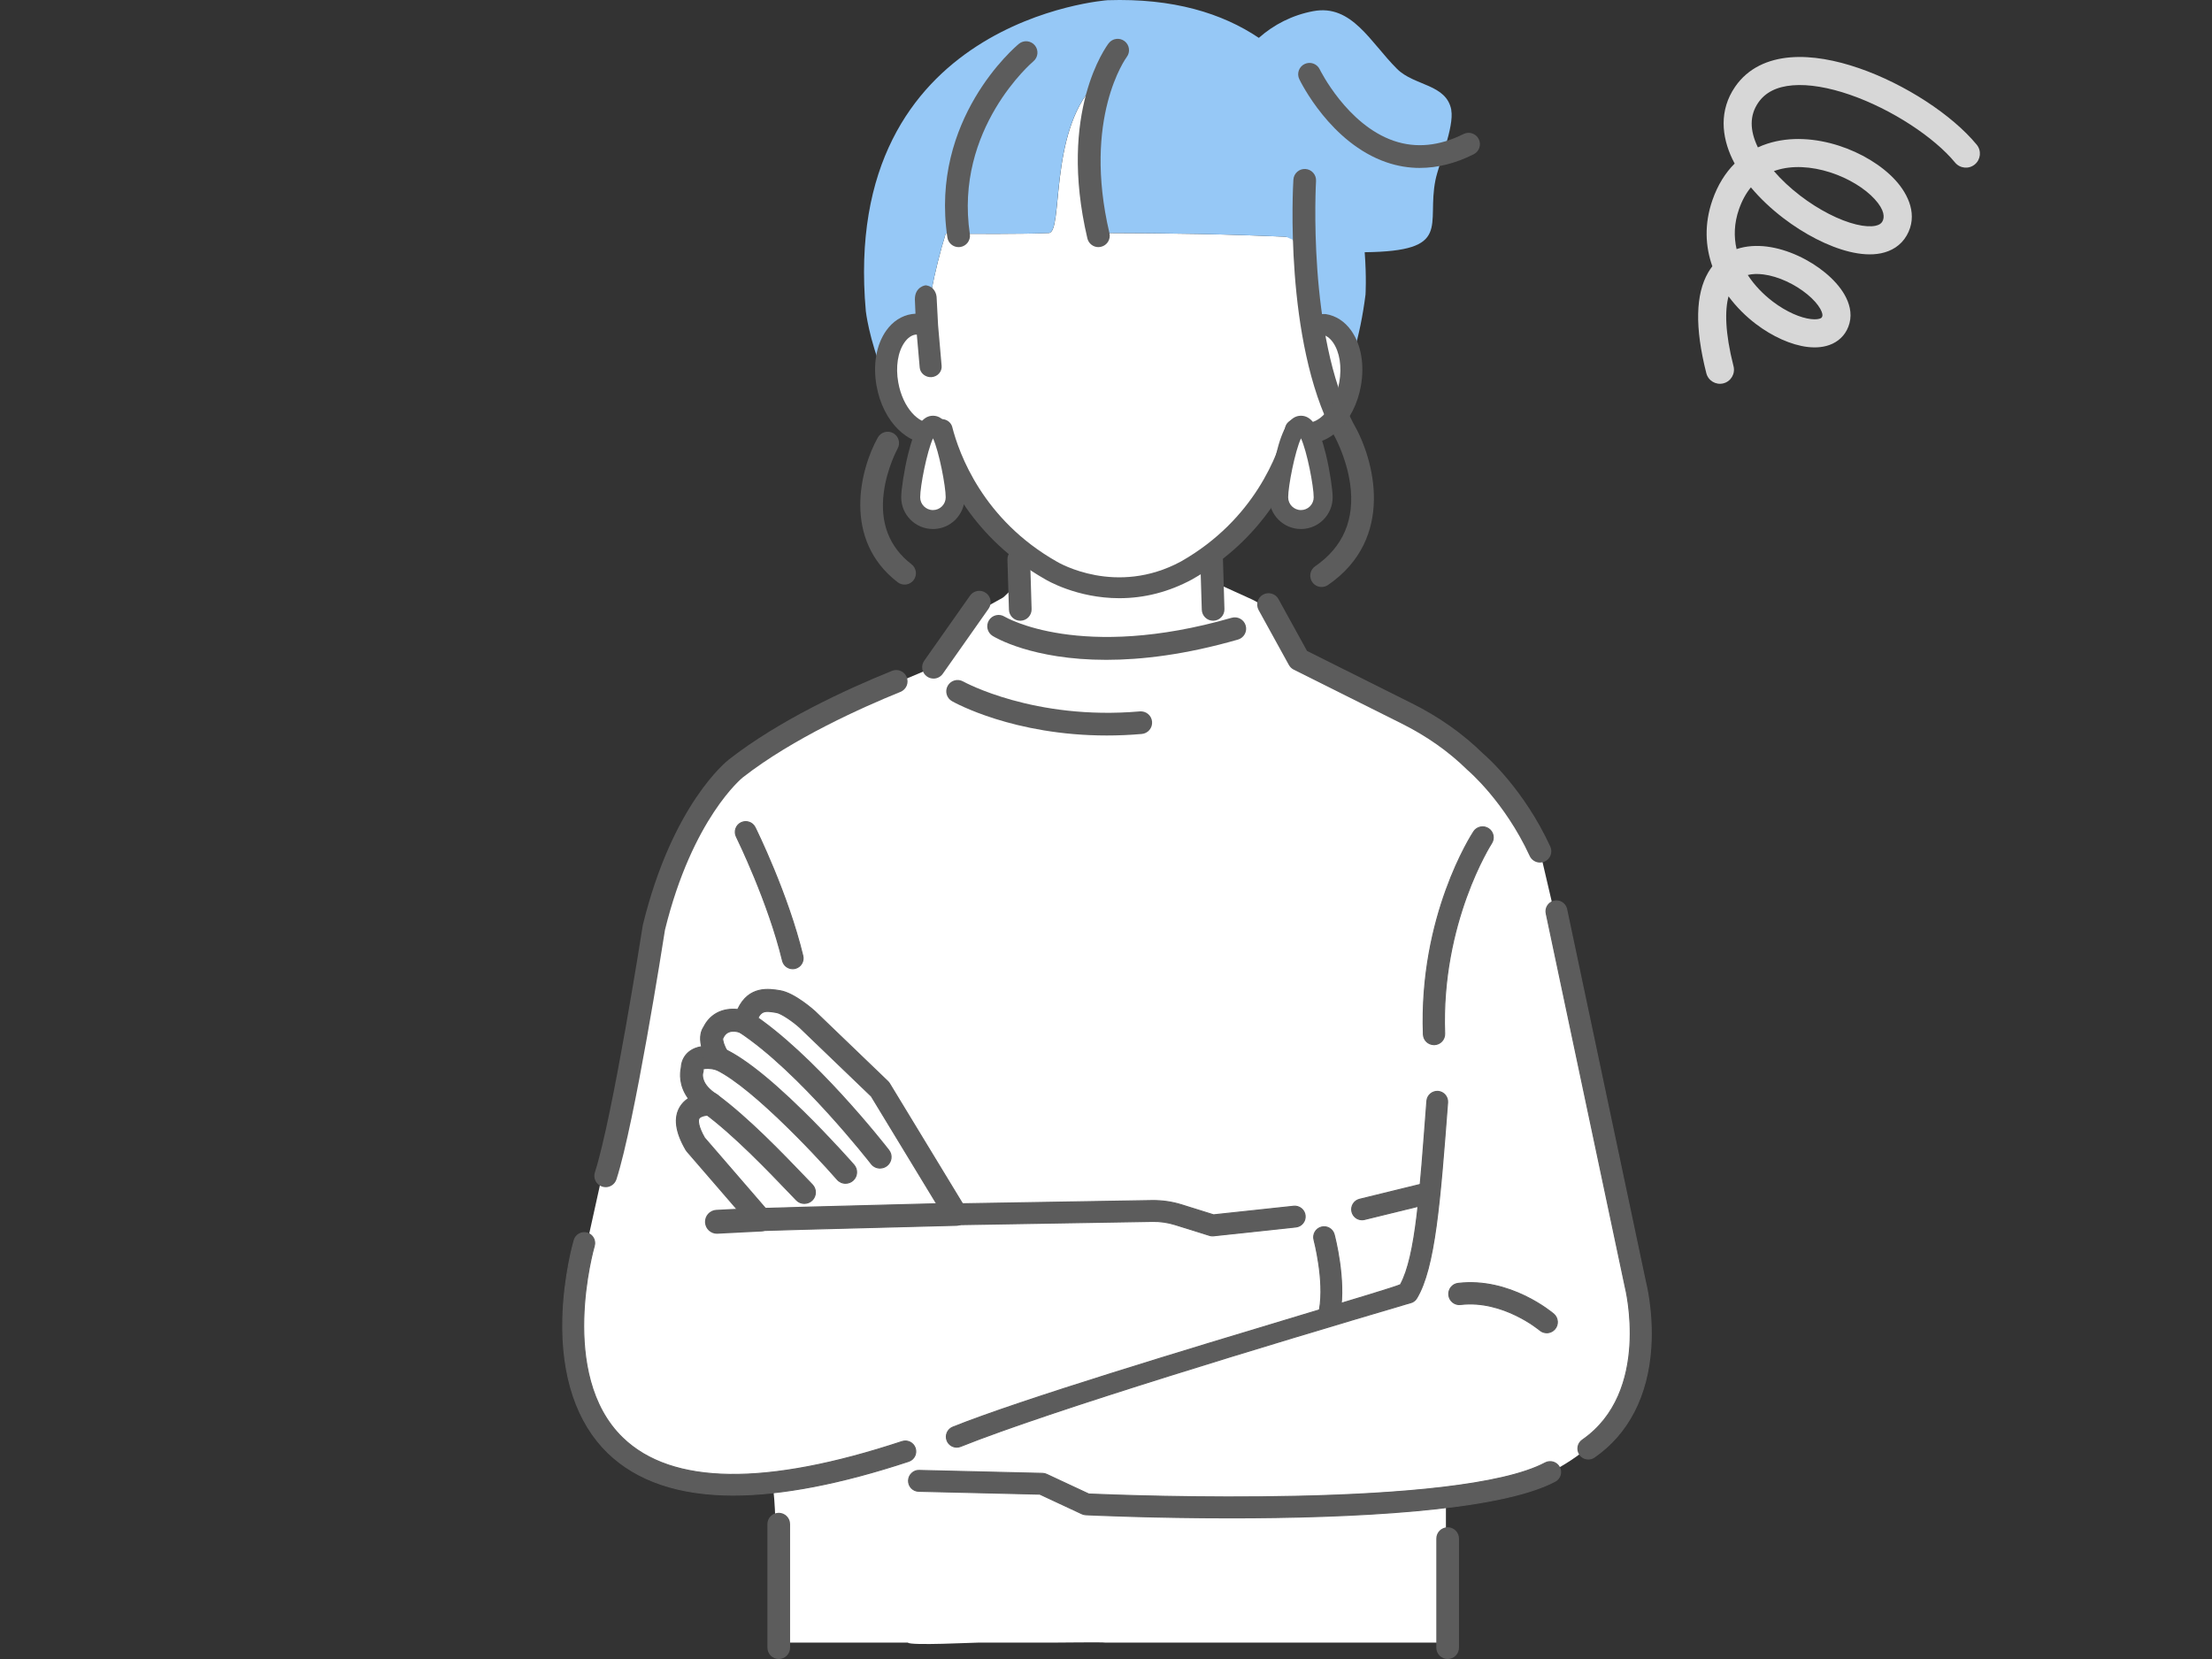 <svg width="240" height="180" viewBox="0 0 240 180" fill="none" xmlns="http://www.w3.org/2000/svg">
<rect x="0" y="0" width="240" height="180" fill="#333333" stroke="none"/>
<g clip-path="url(#clip0_427_1638)">
<path d="M177.314 136.111L167.086 92.358C164.042 82.398 152.616 77.343 148.706 75.658C148.049 75.374 142.504 71.902 140.921 71.557C140.618 71.491 140.354 71.308 140.207 71.034L138.376 67.614C137.878 66.469 136.974 65.552 135.836 65.036L132.372 63.462C132.067 63.324 131.849 63.045 131.788 62.713L131.469 60.957C131.403 60.59 131.544 60.221 131.832 59.983C137.207 55.531 139.638 50.384 140.579 47.366C140.737 46.858 141.258 46.584 141.781 46.685C141.796 46.687 141.812 46.691 141.827 46.694C144.005 47.058 146.247 44.511 146.84 41.001C147.431 37.492 146.145 35.226 143.97 34.859C143.792 34.83 143.614 34.819 143.436 34.828C142.895 34.856 142.409 34.496 142.335 33.96C141.941 31.142 141.196 28.378 140.205 25.725C133.216 25.397 127.148 25.299 119.175 25.281C117.845 25.279 119.518 8.367 118.7 9.237C113.797 14.457 115.379 25.213 113.797 25.283C110.819 25.415 105.434 25.378 102.608 25.347C101.999 27.327 101.467 29.417 101.045 31.617L100.432 34.784C100.333 35.298 99.861 35.648 99.338 35.606C99.133 35.59 98.931 35.597 98.727 35.63C96.551 35.997 95.778 37.938 95.857 41.001C95.949 44.559 98.692 47.058 100.87 46.694C100.874 46.694 100.876 46.694 100.881 46.694C101.43 46.597 101.964 46.9 102.1 47.441C102.843 50.355 104.344 54.66 110.177 59.109C110.406 59.282 110.555 59.546 110.582 59.832C110.938 63.632 110.694 62.97 108.975 64.706C108.907 64.774 108.828 64.838 108.742 64.884L104.408 67.291C104.245 67.381 104.111 67.513 104.019 67.673L101.456 72.102C101.344 72.295 101.171 72.445 100.966 72.53C82.881 80.084 81.004 81.877 79.839 83.383C79.747 83.504 73.158 92.097 73.125 92.244L62.849 138.746C62.849 138.746 57.374 163.471 83.758 161.185C84.275 161.141 84.371 177.75 84.589 178.22H98.507C98.672 178.574 105.804 178.211 106.193 178.22H114.502C114.643 178.224 119.775 178.161 119.904 178.22H155.84C155.972 178.282 156.736 178.22 156.881 178.22V162.64C156.903 162.64 157.899 162.64 157.921 162.64C159.154 162.732 183.681 160.148 177.316 136.116L177.314 136.111Z" fill="white"/>
<path d="M118.535 2.598C118.878 2.571 119.067 2.567 119.067 2.567C118.906 2.552 118.724 2.567 118.535 2.598Z" fill="white"/>
<path d="M103.722 131.751L95.481 118.184L87.615 110.626C86.922 109.991 85.377 108.828 84.45 108.674C82.929 108.422 81.534 108.294 80.804 110.925C80.804 110.925 78.362 109.942 77.38 112.065C77.38 112.065 76.714 112.731 77.982 114.887C77.982 114.887 75.099 114.063 75.099 116.061C75.099 116.061 74.433 118.059 77.096 119.769C77.096 119.769 72.787 119.577 75.448 124.142L82.516 132.32L87.377 132.177L103.72 131.749L103.722 131.751Z" fill="white"/>
<path d="M82.518 133.421C82.2 133.421 81.894 133.282 81.685 133.041L74.617 124.863C74.573 124.812 74.534 124.757 74.499 124.698C73.402 122.817 73.191 121.289 73.872 120.16C74.129 119.736 74.472 119.432 74.841 119.212C73.751 117.793 73.894 116.426 74.004 115.916C74.046 114.984 74.503 114.446 74.888 114.155C75.292 113.85 75.773 113.703 76.246 113.646C75.942 112.509 76.206 111.832 76.439 111.49C77.033 110.305 78.092 109.633 79.435 109.597C79.67 109.591 79.894 109.604 80.101 109.63C81.265 107.026 83.419 107.384 84.635 107.586C86.208 107.848 88.342 109.793 88.364 109.813L96.248 117.386C96.316 117.452 96.377 117.527 96.425 117.608L104.667 131.175C104.871 131.511 104.88 131.929 104.693 132.274C104.507 132.619 104.148 132.836 103.755 132.847L87.412 133.274L82.553 133.417C82.553 133.417 82.531 133.417 82.52 133.417L82.518 133.421ZM76.351 123.503L83.008 131.206L87.347 131.078L101.795 130.7L94.615 118.878L86.852 111.421C86.105 110.736 84.802 109.85 84.268 109.762C82.916 109.536 82.358 109.444 81.865 111.221C81.782 111.523 81.573 111.775 81.292 111.914C81.01 112.052 80.683 112.065 80.393 111.949C80.052 111.817 78.874 111.463 78.38 112.531C78.358 112.578 78.336 112.619 78.309 112.661C78.301 112.791 78.318 113.287 78.934 114.331C79.162 114.72 79.131 115.208 78.855 115.564C78.58 115.92 78.114 116.074 77.681 115.949C77.081 115.782 76.358 115.791 76.211 115.918C76.211 115.911 76.2 115.964 76.2 116.063C76.2 116.197 76.195 116.276 76.149 116.399C76.105 116.588 75.929 117.714 77.692 118.845C78.109 119.114 78.296 119.63 78.145 120.105C77.993 120.579 77.54 120.894 77.048 120.872C76.696 120.861 75.949 120.975 75.756 121.303C75.591 121.579 75.663 122.3 76.351 123.505V123.503Z" fill="#5C5C5C"/>
<path d="M82.518 133.518C82.171 133.518 81.839 133.366 81.613 133.102L74.545 124.924C74.496 124.869 74.453 124.808 74.415 124.744C73.299 122.83 73.088 121.27 73.791 120.109C74.015 119.738 74.321 119.428 74.701 119.186C73.659 117.769 73.798 116.419 73.91 115.896C73.951 114.938 74.433 114.377 74.831 114.079C75.18 113.815 75.617 113.641 76.125 113.564C75.864 112.481 76.103 111.81 76.358 111.437C76.96 110.23 78.052 109.538 79.43 109.501C79.628 109.494 79.833 109.503 80.041 109.527C81.244 106.927 83.454 107.294 84.648 107.492C86.239 107.758 88.338 109.661 88.426 109.742L96.311 117.318C96.386 117.391 96.452 117.472 96.505 117.56L104.746 131.126C104.968 131.489 104.977 131.948 104.775 132.322C104.57 132.696 104.181 132.935 103.755 132.946L87.413 133.373L82.518 133.515V133.518ZM79.547 109.694C79.51 109.694 79.472 109.694 79.435 109.694C78.132 109.729 77.099 110.382 76.523 111.534C76.277 111.898 76.05 112.544 76.336 113.621C76.343 113.648 76.338 113.676 76.323 113.7C76.307 113.722 76.283 113.74 76.255 113.742C75.732 113.806 75.292 113.971 74.943 114.232C74.578 114.507 74.138 115.021 74.097 115.92C73.987 116.441 73.853 117.769 74.914 119.153C74.932 119.175 74.938 119.204 74.932 119.23C74.927 119.256 74.91 119.281 74.885 119.294C74.49 119.527 74.176 119.834 73.951 120.208C73.288 121.305 73.499 122.799 74.578 124.647C74.609 124.7 74.646 124.751 74.686 124.799L81.753 132.977C81.945 133.199 82.222 133.324 82.514 133.324H82.545L87.404 133.181L103.746 132.755C104.102 132.746 104.432 132.544 104.601 132.232C104.773 131.918 104.764 131.535 104.577 131.23L96.335 117.663C96.289 117.588 96.234 117.52 96.173 117.461L88.29 109.885C88.27 109.868 86.147 107.94 84.613 107.685C83.38 107.481 81.318 107.136 80.182 109.672C80.165 109.712 80.123 109.734 80.083 109.729C79.901 109.707 79.718 109.696 79.543 109.696L79.547 109.694ZM83.008 131.3C82.98 131.3 82.953 131.287 82.936 131.267L76.279 123.564C76.279 123.564 76.27 123.555 76.268 123.549C75.666 122.494 75.444 121.634 75.674 121.25C75.903 120.865 76.718 120.76 77.052 120.771C77.51 120.795 77.918 120.505 78.055 120.072C78.191 119.641 78.022 119.168 77.641 118.922C75.835 117.76 76.004 116.595 76.057 116.373C76.101 116.254 76.105 116.191 76.105 116.059C76.105 115.944 76.105 115.85 76.171 115.824C76.391 115.678 77.129 115.689 77.707 115.852C78.105 115.966 78.525 115.83 78.778 115.5C79.03 115.173 79.059 114.731 78.85 114.375C78.426 113.652 78.277 113.184 78.231 112.907C78.231 112.907 78.231 112.907 78.228 112.909C78.2 112.938 78.156 112.947 78.116 112.927C78.083 112.909 78.063 112.876 78.063 112.841C78.063 112.826 78.068 112.813 78.074 112.799C78.079 112.791 78.085 112.782 78.092 112.775C78.094 112.771 78.099 112.769 78.103 112.764C78.134 112.736 78.18 112.733 78.215 112.753C78.213 112.709 78.215 112.676 78.215 112.65C78.215 112.635 78.222 112.619 78.231 112.606C78.255 112.569 78.277 112.527 78.296 112.487C78.826 111.345 80.063 111.716 80.43 111.857C80.696 111.964 80.995 111.953 81.252 111.826C81.51 111.698 81.698 111.47 81.775 111.193C82.292 109.331 82.916 109.437 84.287 109.665C84.837 109.758 86.153 110.646 86.92 111.349L94.683 118.808C94.683 118.808 94.694 118.821 94.698 118.828L101.878 130.65C101.896 130.678 101.896 130.715 101.88 130.746C101.865 130.777 101.832 130.795 101.799 130.797L87.351 131.175L83.013 131.302H83.011L83.008 131.3ZM76.43 123.445L83.052 131.107L87.344 130.981L101.628 130.608L94.54 118.94L86.788 111.492C86.059 110.821 84.764 109.942 84.257 109.857C82.929 109.635 82.43 109.551 81.962 111.246C81.872 111.573 81.644 111.848 81.338 111.999C81.033 112.151 80.677 112.164 80.36 112.037C80.035 111.912 78.929 111.58 78.47 112.571C78.45 112.613 78.43 112.652 78.406 112.692C78.402 112.843 78.45 113.318 79.017 114.283C79.268 114.707 79.233 115.232 78.931 115.624C78.628 116.015 78.129 116.177 77.657 116.041C77.079 115.881 76.459 115.903 76.301 115.975C76.301 115.997 76.299 116.026 76.299 116.063C76.299 116.199 76.294 116.292 76.242 116.432C76.198 116.619 76.048 117.672 77.747 118.764C78.202 119.056 78.404 119.619 78.241 120.133C78.077 120.648 77.591 120.999 77.048 120.966C76.703 120.96 76.008 121.074 75.841 121.351C75.699 121.59 75.769 122.281 76.433 123.448L76.43 123.445Z" fill="#5C5C5C"/>
<path d="M82.518 133.575C82.153 133.575 81.806 133.417 81.569 133.14L74.501 124.962C74.45 124.902 74.404 124.841 74.367 124.773C73.239 122.839 73.028 121.261 73.743 120.078C73.96 119.718 74.255 119.412 74.62 119.171C73.602 117.751 73.745 116.402 73.855 115.885C73.897 114.911 74.391 114.34 74.798 114.032C75.141 113.773 75.565 113.602 76.057 113.518C75.813 112.448 76.059 111.78 76.312 111.406C76.923 110.182 78.031 109.483 79.43 109.446C79.615 109.439 79.811 109.446 80.006 109.468C81.23 106.868 83.459 107.239 84.659 107.437C86.257 107.703 88.377 109.619 88.468 109.701L96.353 117.278C96.43 117.353 96.5 117.439 96.558 117.531L104.799 131.098C105.03 131.48 105.041 131.959 104.828 132.351C104.614 132.742 104.206 132.992 103.76 133.003L87.417 133.43L82.523 133.573L82.518 133.575ZM79.547 109.558C79.507 109.558 79.47 109.558 79.43 109.558C78.077 109.595 77.002 110.27 76.409 111.461C76.16 111.828 75.923 112.483 76.18 113.549C76.184 113.564 76.18 113.582 76.171 113.595C76.162 113.608 76.147 113.617 76.132 113.619C75.631 113.694 75.204 113.863 74.864 114.123C74.477 114.415 74.006 114.958 73.965 115.896C73.855 116.415 73.716 117.749 74.745 119.149C74.754 119.162 74.758 119.177 74.756 119.193C74.754 119.208 74.743 119.223 74.73 119.23C74.356 119.467 74.057 119.773 73.837 120.136C73.147 121.278 73.358 122.819 74.464 124.713C74.499 124.773 74.54 124.83 74.587 124.885L81.655 133.063C81.87 133.313 82.184 133.456 82.516 133.456L87.408 133.313L103.751 132.887C104.155 132.876 104.527 132.65 104.72 132.293C104.913 131.937 104.905 131.502 104.694 131.157L96.452 117.591C96.399 117.505 96.338 117.428 96.267 117.36L88.382 109.784C88.294 109.705 86.197 107.811 84.635 107.549C83.459 107.353 81.274 106.991 80.09 109.549C80.079 109.571 80.061 109.582 80.031 109.582C79.866 109.564 79.703 109.556 79.545 109.556L79.547 109.558ZM82.518 133.384C82.208 133.384 81.916 133.25 81.714 133.014L74.646 124.837C74.602 124.786 74.565 124.733 74.532 124.678C73.442 122.81 73.231 121.296 73.905 120.18C74.134 119.799 74.455 119.485 74.861 119.245C74.87 119.239 74.877 119.23 74.879 119.219C74.881 119.208 74.879 119.197 74.872 119.188C73.795 117.786 73.934 116.428 74.044 115.907C74.083 114.995 74.538 114.465 74.912 114.184C75.268 113.916 75.719 113.747 76.25 113.683C76.261 113.683 76.27 113.676 76.277 113.668C76.283 113.657 76.285 113.646 76.283 113.637C75.993 112.54 76.228 111.87 76.477 111.503C77.059 110.338 78.11 109.672 79.435 109.637C79.648 109.63 79.87 109.641 80.096 109.67C80.112 109.67 80.129 109.661 80.136 109.648C81.29 107.07 83.38 107.419 84.628 107.626C86.156 107.881 88.246 109.762 88.336 109.841L96.221 117.417C96.287 117.481 96.344 117.553 96.393 117.632L104.634 131.199C104.83 131.522 104.841 131.929 104.658 132.261C104.478 132.592 104.131 132.803 103.753 132.814L87.408 133.241L82.518 133.384ZM79.547 109.751C79.51 109.751 79.474 109.751 79.437 109.751C78.158 109.784 77.14 110.428 76.576 111.56C76.336 111.916 76.114 112.551 76.393 113.606C76.404 113.65 76.398 113.696 76.371 113.731C76.347 113.766 76.308 113.793 76.263 113.797C75.751 113.859 75.319 114.021 74.98 114.276C74.626 114.542 74.195 115.043 74.156 115.92C74.048 116.432 73.916 117.753 74.962 119.116C74.989 119.151 75 119.195 74.991 119.239C74.982 119.283 74.956 119.32 74.918 119.342C74.532 119.571 74.224 119.872 74.004 120.237C73.354 121.316 73.565 122.788 74.631 124.617C74.659 124.667 74.692 124.713 74.732 124.757L81.8 132.935C81.98 133.144 82.241 133.263 82.516 133.263H82.545L87.402 133.12L103.746 132.693C104.083 132.685 104.39 132.496 104.553 132.201C104.713 131.907 104.707 131.544 104.531 131.256L96.289 117.689C96.245 117.619 96.195 117.555 96.136 117.498L88.252 109.923C88.166 109.843 86.098 107.986 84.604 107.738C83.389 107.534 81.353 107.197 80.237 109.692C80.209 109.753 80.138 109.791 80.077 109.782C79.899 109.76 79.718 109.749 79.545 109.749L79.547 109.751ZM83.008 131.359C82.964 131.359 82.921 131.34 82.892 131.307L76.235 123.604C76.235 123.604 76.222 123.588 76.217 123.577C75.598 122.492 75.382 121.632 75.626 121.223C75.87 120.815 76.705 120.7 77.057 120.716C77.479 120.736 77.872 120.467 78.002 120.056C78.132 119.65 77.971 119.204 77.611 118.973C75.771 117.791 75.947 116.588 76.002 116.362C76.046 116.246 76.048 116.191 76.048 116.061C76.048 115.931 76.048 115.815 76.151 115.773C76.376 115.624 77.132 115.635 77.725 115.799C78.101 115.909 78.496 115.777 78.736 115.47C78.973 115.162 79 114.747 78.804 114.41C78.406 113.736 78.25 113.279 78.193 112.999C78.16 113.006 78.127 113.002 78.096 112.986C78.044 112.96 78.011 112.907 78.011 112.848C78.011 112.826 78.017 112.802 78.026 112.78C78.035 112.764 78.044 112.751 78.055 112.74C78.055 112.74 78.061 112.734 78.066 112.729C78.092 112.707 78.123 112.694 78.156 112.692C78.156 112.676 78.156 112.665 78.156 112.654C78.156 112.628 78.167 112.604 78.18 112.582C78.202 112.547 78.224 112.509 78.242 112.47C78.791 111.281 80.07 111.663 80.45 111.808C80.701 111.909 80.982 111.898 81.226 111.78C81.468 111.661 81.648 111.443 81.718 111.184C82.248 109.274 82.931 109.389 84.294 109.615C84.852 109.707 86.184 110.604 86.958 111.314L94.722 118.773C94.733 118.784 94.742 118.795 94.749 118.806L101.929 130.625C101.957 130.672 101.96 130.731 101.933 130.779C101.907 130.828 101.856 130.858 101.801 130.861L87.351 131.239L83.013 131.366H83.008V131.359ZM76.993 120.83C76.615 120.83 75.918 120.953 75.723 121.281C75.507 121.641 75.736 122.5 76.316 123.52L82.978 131.228C82.978 131.228 82.995 131.241 83.006 131.241H83.008L87.345 131.113L101.795 130.735C101.808 130.735 101.821 130.726 101.828 130.716C101.834 130.702 101.834 130.689 101.828 130.676L94.648 118.856L86.879 111.389C86.118 110.692 84.817 109.811 84.276 109.72C82.901 109.49 82.332 109.395 81.83 111.206C81.751 111.496 81.549 111.74 81.277 111.874C81.006 112.008 80.688 112.021 80.409 111.907C80.055 111.771 78.857 111.41 78.349 112.509C78.329 112.553 78.305 112.595 78.279 112.637C78.275 112.643 78.272 112.648 78.272 112.654C78.272 112.679 78.27 112.712 78.272 112.751C78.272 112.773 78.263 112.793 78.246 112.804C78.228 112.815 78.204 112.815 78.186 112.804C78.171 112.797 78.154 112.797 78.143 112.808L78.077 112.799L78.129 112.826C78.129 112.826 78.125 112.839 78.125 112.843C78.125 112.854 78.129 112.87 78.147 112.879C78.16 112.885 78.18 112.883 78.191 112.872C78.206 112.857 78.231 112.85 78.25 112.857C78.27 112.863 78.288 112.879 78.29 112.901C78.334 113.16 78.474 113.621 78.901 114.349C79.123 114.727 79.092 115.193 78.826 115.538C78.558 115.885 78.112 116.028 77.694 115.909C77.094 115.742 76.389 115.753 76.204 115.874C76.165 115.892 76.165 115.977 76.165 116.061C76.165 116.199 76.16 116.268 76.112 116.395C76.064 116.604 75.899 117.736 77.672 118.876C78.075 119.136 78.255 119.634 78.11 120.092C77.962 120.553 77.532 120.863 77.048 120.832C77.031 120.832 77.013 120.832 76.993 120.832V120.83ZM83.052 131.166C83.035 131.166 83.019 131.159 83.008 131.146L76.387 123.485C76.387 123.485 76.382 123.478 76.38 123.476C75.705 122.289 75.633 121.584 75.789 121.32C75.965 121.023 76.661 120.907 77.017 120.907H77.044C77.066 120.907 77.088 120.907 77.11 120.907C77.595 120.907 78.031 120.588 78.182 120.111C78.338 119.623 78.145 119.087 77.712 118.808C75.987 117.698 76.134 116.619 76.182 116.415C76.237 116.272 76.239 116.186 76.239 116.057C76.239 116.017 76.239 115.986 76.244 115.964C76.244 115.944 76.259 115.925 76.277 115.918C76.457 115.835 77.09 115.819 77.672 115.982C78.123 116.109 78.6 115.953 78.888 115.584C79.173 115.213 79.206 114.714 78.969 114.309C78.395 113.336 78.345 112.85 78.349 112.687C78.349 112.676 78.354 112.668 78.358 112.659C78.38 112.621 78.4 112.584 78.419 112.545C78.899 111.507 80.044 111.852 80.382 111.982C80.683 112.103 81.022 112.092 81.314 111.947C81.604 111.804 81.822 111.542 81.907 111.23C82.391 109.487 82.94 109.578 84.268 109.8C84.786 109.885 86.094 110.771 86.83 111.448L94.584 118.898C94.584 118.898 94.591 118.905 94.593 118.909L101.68 130.577C101.691 130.595 101.691 130.617 101.68 130.634C101.672 130.652 101.652 130.663 101.63 130.665L87.347 131.039L83.055 131.164L83.052 131.166ZM76.477 123.412L83.076 131.047L87.342 130.922L101.527 130.551L94.494 118.973L86.747 111.529C86.022 110.863 84.742 109.993 84.243 109.912C82.916 109.69 82.47 109.615 82.015 111.259C81.918 111.604 81.681 111.89 81.362 112.048C81.041 112.206 80.668 112.221 80.338 112.087C80.024 111.967 78.96 111.648 78.523 112.591C78.505 112.63 78.485 112.668 78.463 112.703C78.463 112.843 78.516 113.312 79.068 114.25C79.329 114.694 79.294 115.246 78.978 115.654C78.661 116.063 78.136 116.235 77.639 116.094C77.107 115.944 76.54 115.955 76.356 116.013C76.356 116.026 76.356 116.041 76.356 116.059C76.356 116.197 76.351 116.3 76.294 116.45C76.252 116.635 76.116 117.646 77.778 118.711C78.255 119.017 78.466 119.608 78.294 120.147C78.121 120.694 77.6 121.056 77.041 121.021C76.71 121.021 76.037 121.131 75.89 121.377C75.782 121.557 75.784 122.19 76.479 123.41L76.477 123.412Z" fill="#5C5C5C"/>
<path d="M87.272 130.474C86.984 130.474 86.694 130.362 86.479 130.137L85.769 129.399C83.334 126.861 79.655 123.023 76.444 120.656C75.954 120.296 75.85 119.606 76.211 119.118C76.571 118.628 77.261 118.525 77.749 118.885C81.112 121.364 84.87 125.283 87.358 127.876L88.063 128.612C88.485 129.05 88.472 129.746 88.035 130.168C87.822 130.375 87.547 130.476 87.272 130.476V130.474Z" fill="#5C5C5C"/>
<path d="M87.272 130.57C86.945 130.57 86.637 130.441 86.411 130.203L85.701 129.465C83.268 126.927 79.593 123.094 76.389 120.733C75.857 120.342 75.745 119.591 76.136 119.059C76.527 118.527 77.279 118.413 77.811 118.806C81.18 121.289 84.943 125.212 87.43 127.808L88.138 128.544C88.595 129.019 88.582 129.779 88.105 130.236C87.881 130.452 87.587 130.57 87.274 130.57H87.272ZM77.099 118.764C76.791 118.764 76.486 118.905 76.288 119.173C75.96 119.619 76.055 120.25 76.501 120.577C79.719 122.946 83.4 126.788 85.837 129.329L86.549 130.069C86.74 130.267 86.998 130.377 87.272 130.377C87.534 130.377 87.78 130.278 87.969 130.096C88.369 129.711 88.38 129.074 87.995 128.676L87.288 127.94C84.804 125.349 81.048 121.432 77.692 118.96C77.512 118.828 77.305 118.764 77.097 118.764H77.099Z" fill="#5C5C5C"/>
<path d="M87.272 130.628C86.927 130.628 86.606 130.491 86.369 130.243L85.659 129.502C83.226 126.964 79.553 123.133 76.353 120.777C75.797 120.366 75.677 119.579 76.088 119.021C76.285 118.751 76.578 118.575 76.91 118.525C77.244 118.476 77.573 118.555 77.841 118.755C81.217 121.243 84.98 125.166 87.47 127.764L88.177 128.5C88.656 128.999 88.641 129.795 88.144 130.274C87.909 130.5 87.599 130.625 87.274 130.625L87.272 130.628ZM77.101 118.63C77.044 118.63 76.984 118.634 76.927 118.643C76.626 118.689 76.36 118.848 76.182 119.094C75.811 119.599 75.918 120.314 76.424 120.687C79.63 123.05 83.307 126.885 85.74 129.421L86.454 130.164C86.67 130.388 86.962 130.513 87.274 130.513C87.571 130.513 87.85 130.401 88.065 130.195C88.518 129.759 88.531 129.036 88.096 128.584L87.388 127.847C84.901 125.254 81.142 121.333 77.775 118.852C77.578 118.707 77.345 118.63 77.103 118.63H77.101ZM87.272 130.436C86.98 130.436 86.707 130.32 86.507 130.111L85.797 129.37C83.362 126.83 79.681 122.993 76.468 120.626C75.995 120.278 75.896 119.61 76.242 119.14C76.441 118.87 76.76 118.707 77.099 118.707C77.327 118.707 77.545 118.779 77.727 118.914C81.09 121.39 84.846 125.309 87.329 127.9L88.037 128.636C88.443 129.058 88.43 129.733 88.008 130.14C87.808 130.331 87.547 130.436 87.272 130.436ZM77.099 118.823C76.797 118.823 76.514 118.966 76.336 119.208C76.026 119.628 76.116 120.221 76.536 120.531C79.758 122.905 83.441 126.746 85.881 129.289L86.591 130.03C86.771 130.217 87.013 130.32 87.272 130.32C87.518 130.32 87.751 130.225 87.929 130.056C88.305 129.694 88.316 129.094 87.953 128.718L87.246 127.981C84.764 125.393 81.013 121.481 77.657 119.008C77.494 118.887 77.299 118.823 77.096 118.823H77.099Z" fill="#5C5C5C"/>
<path d="M91.742 128.287C91.434 128.287 91.131 128.159 90.914 127.911C88.29 124.907 80.681 116.852 77.046 115.683C76.468 115.496 76.149 114.876 76.336 114.298C76.523 113.72 77.142 113.402 77.721 113.588C79.844 114.272 83.002 116.663 87.105 120.698C90.1 123.641 92.546 126.436 92.571 126.465C92.971 126.922 92.924 127.619 92.465 128.019C92.256 128.201 91.999 128.291 91.742 128.291V128.287Z" fill="#5C5C5C"/>
<path d="M91.742 128.384C91.397 128.384 91.067 128.234 90.841 127.975C88.221 124.977 80.63 116.938 77.017 115.775C76.714 115.676 76.466 115.468 76.318 115.182C76.173 114.898 76.147 114.573 76.244 114.268C76.343 113.962 76.554 113.714 76.837 113.569C77.121 113.424 77.444 113.397 77.749 113.496C79.888 114.184 83.057 116.584 87.171 120.628C90.173 123.579 92.619 126.373 92.641 126.399C93.074 126.896 93.023 127.654 92.527 128.087C92.309 128.278 92.028 128.382 91.74 128.382L91.742 128.384ZM77.38 113.628C77.224 113.628 77.068 113.665 76.925 113.738C76.686 113.861 76.51 114.07 76.426 114.325C76.345 114.58 76.367 114.852 76.488 115.092C76.611 115.331 76.817 115.507 77.075 115.591C80.729 116.769 88.356 124.837 90.984 127.848C91.175 128.067 91.45 128.19 91.74 128.19C91.982 128.19 92.217 128.102 92.402 127.942C92.819 127.577 92.863 126.942 92.498 126.524C92.474 126.498 90.035 123.709 87.037 120.764C82.945 116.742 79.8 114.358 77.69 113.679C77.589 113.646 77.483 113.63 77.38 113.63V113.628Z" fill="#5C5C5C"/>
<path d="M91.742 128.441C91.379 128.441 91.034 128.285 90.797 128.01C88.18 125.014 80.597 116.986 77 115.828C76.681 115.725 76.419 115.505 76.268 115.206C76.116 114.907 76.088 114.566 76.191 114.248C76.294 113.929 76.514 113.667 76.815 113.514C77.112 113.362 77.452 113.333 77.771 113.437C79.918 114.129 83.096 116.533 87.217 120.582C90.221 123.533 92.667 126.329 92.692 126.357C93.147 126.878 93.091 127.674 92.571 128.129C92.342 128.329 92.048 128.439 91.744 128.439L91.742 128.441ZM77.38 113.494C77.202 113.494 77.026 113.536 76.863 113.619C76.591 113.758 76.391 113.995 76.299 114.285C76.204 114.575 76.23 114.883 76.369 115.153C76.507 115.423 76.745 115.623 77.033 115.718C80.657 116.885 88.259 124.933 90.883 127.935C91.098 128.184 91.41 128.324 91.74 128.324C92.015 128.324 92.281 128.225 92.489 128.043C92.962 127.63 93.01 126.909 92.599 126.436C92.575 126.408 90.131 123.617 87.131 120.667C83.024 116.63 79.861 114.234 77.731 113.549C77.615 113.511 77.496 113.494 77.38 113.494ZM91.742 128.25C91.434 128.25 91.142 128.118 90.942 127.885C88.316 124.878 80.701 116.819 77.059 115.645C76.789 115.56 76.569 115.371 76.439 115.118C76.309 114.865 76.288 114.577 76.373 114.307C76.461 114.037 76.648 113.817 76.901 113.685C77.153 113.558 77.441 113.533 77.712 113.621C79.828 114.303 82.982 116.692 87.081 120.722C90.089 123.678 92.522 126.461 92.544 126.487C92.929 126.926 92.885 127.599 92.443 127.986C92.25 128.155 92.001 128.247 91.744 128.247L91.742 128.25ZM77.382 113.687C77.233 113.687 77.088 113.722 76.954 113.791C76.727 113.905 76.56 114.103 76.483 114.344C76.406 114.586 76.426 114.841 76.543 115.067C76.657 115.294 76.855 115.459 77.094 115.536C80.762 116.718 88.397 124.797 91.03 127.81C91.21 128.017 91.47 128.133 91.742 128.133C91.971 128.133 92.193 128.05 92.364 127.9C92.757 127.557 92.797 126.957 92.454 126.564C92.432 126.537 90.001 123.76 86.997 120.806C82.912 116.788 79.773 114.41 77.674 113.733C77.578 113.703 77.481 113.687 77.382 113.687Z" fill="#5C5C5C"/>
<path d="M95.483 126.639C95.156 126.639 94.83 126.491 94.613 126.212C94.534 126.111 86.721 116.098 80.204 111.846C79.694 111.514 79.552 110.83 79.883 110.323C80.215 109.813 80.899 109.67 81.406 110.002C88.235 114.456 96.021 124.439 96.349 124.861C96.722 125.342 96.635 126.032 96.156 126.406C95.956 126.562 95.716 126.636 95.481 126.636L95.483 126.639Z" fill="#5C5C5C"/>
<path d="M95.483 126.735C95.109 126.735 94.764 126.566 94.535 126.272C94.456 126.171 86.661 116.175 80.151 111.927C79.883 111.753 79.698 111.483 79.635 111.171C79.569 110.859 79.628 110.538 79.804 110.27C79.98 110.002 80.248 109.819 80.56 109.753C80.872 109.688 81.193 109.747 81.459 109.923C88.303 114.389 96.098 124.379 96.425 124.804C96.621 125.056 96.707 125.371 96.667 125.687C96.628 126.004 96.465 126.287 96.215 126.483C96.004 126.648 95.749 126.733 95.48 126.733L95.483 126.735ZM80.808 109.921C80.738 109.921 80.67 109.927 80.6 109.942C80.336 109.997 80.112 110.151 79.964 110.378C79.817 110.602 79.766 110.87 79.822 111.134C79.876 111.397 80.03 111.622 80.257 111.769C86.793 116.035 94.61 126.056 94.687 126.155C94.878 126.401 95.168 126.544 95.48 126.544C95.705 126.544 95.918 126.472 96.096 126.333C96.309 126.168 96.443 125.931 96.476 125.665C96.509 125.399 96.436 125.136 96.272 124.925C95.944 124.503 88.171 114.536 81.351 110.088C81.186 109.98 80.997 109.923 80.804 109.923L80.808 109.921Z" fill="#5C5C5C"/>
<path d="M95.483 126.792C95.092 126.792 94.731 126.617 94.492 126.307C94.415 126.206 86.659 116.241 80.123 111.975C79.841 111.793 79.648 111.512 79.58 111.182C79.512 110.854 79.573 110.518 79.758 110.237C79.943 109.956 80.224 109.764 80.551 109.694C80.881 109.626 81.215 109.687 81.496 109.87C88.356 114.347 96.149 124.342 96.476 124.764C96.683 125.028 96.773 125.357 96.731 125.689C96.689 126.021 96.52 126.318 96.257 126.524C96.035 126.696 95.769 126.788 95.487 126.788L95.483 126.792ZM80.808 109.786C80.729 109.786 80.65 109.795 80.571 109.81C80.275 109.874 80.017 110.048 79.853 110.303C79.686 110.558 79.628 110.863 79.692 111.16C79.756 111.459 79.93 111.714 80.184 111.879C86.738 116.155 94.505 126.135 94.582 126.236C94.799 126.516 95.127 126.676 95.483 126.676C95.738 126.676 95.98 126.595 96.182 126.436C96.421 126.25 96.575 125.982 96.613 125.678C96.65 125.375 96.569 125.078 96.382 124.839C96.054 124.417 88.272 114.437 81.428 109.971C81.242 109.848 81.028 109.786 80.808 109.786ZM95.483 126.601C95.151 126.601 94.846 126.452 94.643 126.19C94.624 126.164 92.63 123.61 89.852 120.562C87.323 117.788 83.6 114.019 80.226 111.817C79.989 111.663 79.826 111.424 79.767 111.147C79.707 110.87 79.762 110.584 79.916 110.347C80.072 110.109 80.31 109.947 80.589 109.887C80.872 109.828 81.154 109.883 81.389 110.037C88.219 114.494 95.995 124.465 96.323 124.887C96.496 125.111 96.573 125.39 96.538 125.672C96.503 125.953 96.36 126.203 96.136 126.379C95.949 126.524 95.722 126.603 95.485 126.603L95.483 126.601ZM80.808 109.978C80.745 109.978 80.679 109.984 80.613 109.997C80.367 110.05 80.154 110.195 80.015 110.406C79.877 110.617 79.828 110.87 79.881 111.118C79.934 111.366 80.079 111.577 80.29 111.716C83.674 113.925 87.406 117.703 89.938 120.481C92.72 123.533 94.716 126.091 94.736 126.116C94.916 126.349 95.188 126.48 95.483 126.48C95.696 126.48 95.896 126.412 96.063 126.283C96.263 126.127 96.391 125.905 96.421 125.654C96.452 125.404 96.384 125.155 96.23 124.955C95.903 124.533 88.138 114.577 81.325 110.131C81.171 110.03 80.993 109.978 80.811 109.978H80.808Z" fill="#5C5C5C"/>
<path d="M142.464 132.072L155.624 129.749C155.624 129.749 155.176 139.28 153.205 140.21L144.279 142.269C144.279 142.269 144.323 133.5 142.464 132.069V132.072Z" fill="white"/>
<path d="M103.806 157.016C103.36 157.016 102.935 156.748 102.76 156.308C102.529 155.73 102.808 155.075 103.386 154.842C114.515 150.381 150.11 140.205 151.95 139.388C153.644 136.269 154.057 129.397 154.818 119.452C154.866 118.832 155.407 118.371 156.027 118.415C156.646 118.463 157.112 119.004 157.064 119.624C156.242 130.399 155.695 137.54 153.71 140.845C153.591 141.043 153.416 141.199 153.205 141.293C153.106 141.337 116.667 151.944 104.223 156.933C104.087 156.987 103.944 157.014 103.804 157.014L103.806 157.016Z" fill="#5C5C5C"/>
<path d="M103.806 157.073C103.318 157.073 102.887 156.781 102.704 156.328C102.588 156.033 102.59 155.713 102.715 155.42C102.841 155.13 103.072 154.904 103.364 154.787C110.847 151.787 129.17 146.271 141.295 142.621C147.064 140.884 151.246 139.625 151.905 139.342C153.589 136.225 154 129.346 154.758 119.445C154.809 118.799 155.378 118.314 156.028 118.355C156.679 118.406 157.169 118.975 157.121 119.628C156.297 130.412 155.749 137.559 153.76 140.876C153.635 141.084 153.451 141.247 153.229 141.348C153.215 141.353 153.114 141.383 152.224 141.647C138.501 145.695 114.023 153.069 104.245 156.987C104.104 157.044 103.957 157.073 103.806 157.073ZM155.945 118.47C155.389 118.47 154.916 118.898 154.875 119.456C154.116 129.39 153.697 136.293 152 139.416C151.993 139.427 151.985 139.436 151.971 139.443C151.365 139.713 147.156 140.979 141.328 142.735C129.205 146.385 110.885 151.902 103.406 154.899C103.14 155.005 102.933 155.209 102.821 155.471C102.709 155.732 102.704 156.025 102.812 156.288C102.975 156.695 103.364 156.959 103.803 156.959C103.94 156.959 104.074 156.932 104.201 156.882C113.981 152.961 138.466 145.585 152.189 141.537C152.793 141.359 153.16 141.251 153.182 141.243C153.378 141.155 153.545 141.007 153.657 140.818C155.637 137.52 156.18 130.388 157.002 119.621C157.046 119.034 156.606 118.52 156.017 118.474C155.991 118.474 155.967 118.472 155.941 118.472L155.945 118.47Z" fill="#5C5C5C"/>
<path d="M147.781 132.344C147.269 132.344 146.805 131.992 146.684 131.472C146.543 130.865 146.921 130.261 147.528 130.12L154.679 128.368C155.286 128.23 155.89 128.606 156.031 129.212C156.172 129.819 155.794 130.423 155.187 130.564L148.036 132.315C147.95 132.335 147.864 132.344 147.781 132.344Z" fill="#5C5C5C"/>
<path d="M147.78 132.401C147.227 132.401 146.752 132.023 146.627 131.482C146.556 131.175 146.609 130.856 146.776 130.588C146.943 130.32 147.207 130.133 147.515 130.06L154.666 128.309C155.303 128.162 155.941 128.562 156.088 129.197C156.158 129.504 156.106 129.823 155.938 130.091C155.771 130.359 155.508 130.546 155.2 130.619L148.049 132.37C147.961 132.39 147.871 132.401 147.78 132.401ZM154.932 128.397C154.853 128.397 154.771 128.406 154.692 128.425L147.541 130.177C147.262 130.241 147.027 130.41 146.875 130.652C146.723 130.893 146.675 131.179 146.741 131.458C146.853 131.946 147.282 132.287 147.78 132.287C147.862 132.287 147.943 132.278 148.022 132.258L155.174 130.507C155.453 130.443 155.688 130.274 155.84 130.032C155.991 129.79 156.04 129.504 155.974 129.225C155.859 128.733 155.42 128.397 154.932 128.397Z" fill="#5C5C5C"/>
<path d="M155.589 113.34C154.972 113.34 154.459 112.85 154.437 112.228C153.972 99.395 159.657 90.596 159.901 90.228C160.251 89.697 160.967 89.547 161.499 89.899C162.031 90.248 162.178 90.965 161.829 91.497C161.774 91.58 156.303 100.083 156.743 112.147C156.767 112.784 156.268 113.318 155.631 113.342C155.615 113.342 155.602 113.342 155.589 113.342V113.34Z" fill="#5C5C5C"/>
<path d="M155.589 113.4C154.934 113.4 154.402 112.887 154.378 112.233C153.91 99.378 159.609 90.567 159.85 90.198C160.028 89.928 160.301 89.743 160.617 89.677C160.934 89.611 161.259 89.675 161.529 89.853C162.088 90.22 162.242 90.972 161.877 91.53C161.822 91.613 156.365 100.134 156.802 112.145C156.813 112.468 156.699 112.778 156.479 113.015C156.259 113.252 155.958 113.389 155.635 113.4C155.622 113.4 155.607 113.4 155.591 113.4H155.589ZM160.866 89.765C160.791 89.765 160.716 89.772 160.642 89.787C160.354 89.846 160.108 90.013 159.947 90.257C159.705 90.624 154.029 99.406 154.494 112.224C154.516 112.817 154.998 113.279 155.589 113.279C155.609 113.279 155.615 113.279 155.629 113.279C155.923 113.268 156.193 113.145 156.393 112.929C156.593 112.714 156.697 112.435 156.686 112.142C156.248 100.094 161.725 91.545 161.78 91.459C162.112 90.954 161.971 90.275 161.466 89.943C161.286 89.824 161.077 89.763 160.866 89.763V89.765Z" fill="#5C5C5C"/>
<path d="M167.82 144.601C167.554 144.601 167.288 144.511 167.07 144.324C167.017 144.28 163.081 140.997 158.477 141.535C157.842 141.612 157.27 141.157 157.196 140.524C157.121 139.891 157.574 139.317 158.207 139.243C163.842 138.579 168.38 142.408 168.571 142.57C169.055 142.986 169.112 143.713 168.696 144.199C168.468 144.465 168.145 144.601 167.82 144.601Z" fill="#5C5C5C"/>
<path d="M167.82 144.66C167.532 144.66 167.253 144.557 167.033 144.37C166.993 144.337 163.072 141.056 158.484 141.594C158.163 141.634 157.846 141.546 157.593 141.346C157.338 141.146 157.176 140.856 157.138 140.533C157.101 140.212 157.191 139.893 157.391 139.641C157.591 139.386 157.879 139.225 158.2 139.188C163.857 138.522 168.417 142.364 168.609 142.528C169.116 142.964 169.176 143.731 168.74 144.238C168.51 144.506 168.173 144.662 167.82 144.662V144.66ZM159.512 141.419C163.686 141.419 167.072 144.249 167.11 144.28C167.307 144.449 167.56 144.542 167.822 144.542C168.143 144.542 168.446 144.403 168.655 144.159C169.048 143.7 168.995 143.007 168.536 142.614C168.347 142.451 163.826 138.634 158.218 139.3C157.927 139.333 157.666 139.48 157.486 139.709C157.303 139.937 157.224 140.225 157.257 140.515C157.29 140.808 157.437 141.069 157.668 141.252C157.897 141.432 158.185 141.511 158.473 141.476C158.824 141.434 159.171 141.416 159.514 141.416L159.512 141.419Z" fill="#5C5C5C"/>
<path d="M79.584 162.216C73.679 162.216 69.127 160.684 65.969 157.623C62.602 154.359 60.908 149.311 61.071 143.025C61.189 138.375 62.264 134.704 62.308 134.551C62.486 133.951 63.114 133.61 63.712 133.788C64.312 133.966 64.653 134.595 64.477 135.192C64.435 135.331 60.466 149.144 67.549 156.003C72.875 161.159 83.079 161.295 97.876 156.407C98.467 156.212 99.109 156.532 99.305 157.126C99.5 157.719 99.179 158.359 98.586 158.554C91.199 160.994 84.855 162.214 79.587 162.214L79.584 162.216Z" fill="#5C5C5C"/>
<path d="M79.582 162.275C73.677 162.275 69.083 160.723 65.927 157.664C62.549 154.387 60.848 149.324 61.011 143.023C61.13 138.386 62.207 134.689 62.253 134.533C62.44 133.904 63.103 133.544 63.73 133.731C64.358 133.915 64.719 134.579 64.532 135.208C64.49 135.346 60.53 149.126 67.589 155.961C72.896 161.101 83.081 161.233 97.856 156.352C98.157 156.253 98.478 156.275 98.762 156.418C99.047 156.561 99.258 156.807 99.357 157.108C99.456 157.409 99.432 157.732 99.291 158.016C99.148 158.299 98.905 158.51 98.601 158.609C91.245 161.04 84.846 162.271 79.584 162.273H79.582V162.275ZM63.391 133.797C62.927 133.797 62.501 134.098 62.363 134.566C62.316 134.72 61.246 138.403 61.127 143.025C60.967 149.293 62.655 154.328 66.009 157.581C69.141 160.618 73.71 162.159 79.582 162.159H79.584C84.835 162.159 91.221 160.928 98.566 158.502C98.839 158.411 99.058 158.222 99.188 157.965C99.318 157.71 99.338 157.418 99.247 157.146C99.157 156.873 98.966 156.651 98.709 156.524C98.454 156.394 98.164 156.374 97.891 156.464C83.072 161.359 72.848 161.218 67.507 156.047C60.4 149.163 64.38 135.315 64.42 135.177C64.587 134.61 64.261 134.012 63.694 133.843C63.593 133.812 63.49 133.799 63.391 133.799V133.797Z" fill="#5C5C5C"/>
<path d="M131.559 134.091C131.444 134.091 131.33 134.074 131.222 134.041L127.497 132.876C126.702 132.628 125.871 132.509 125.047 132.522L103.744 132.882H103.724C103.109 132.882 102.603 132.388 102.592 131.77C102.581 131.146 103.08 130.63 103.704 130.621L125.007 130.261C126.08 130.247 127.146 130.397 128.17 130.716L131.671 131.81L140.356 130.88C140.976 130.812 141.536 131.263 141.602 131.885C141.668 132.507 141.22 133.063 140.598 133.131L131.68 134.087C131.64 134.091 131.598 134.093 131.559 134.093V134.091Z" fill="#5C5C5C"/>
<path d="M131.559 134.148C131.438 134.148 131.319 134.131 131.205 134.093L127.48 132.929C126.689 132.683 125.864 132.564 125.047 132.579L103.722 132.94C103.078 132.94 102.544 132.414 102.533 131.77C102.522 131.116 103.047 130.573 103.702 130.562L125.005 130.201C126.106 130.19 127.17 130.342 128.187 130.658L131.677 131.748L140.352 130.819C140.666 130.786 140.976 130.876 141.224 131.076C141.473 131.276 141.629 131.559 141.662 131.876C141.695 132.192 141.605 132.502 141.405 132.748C141.205 132.997 140.921 133.151 140.605 133.184L131.686 134.14C131.645 134.144 131.601 134.146 131.559 134.146V134.148ZM125.181 132.463C125.97 132.463 126.755 132.584 127.513 132.819L131.238 133.984C131.379 134.028 131.526 134.043 131.673 134.025L140.592 133.069C141.181 133.006 141.607 132.476 141.543 131.887C141.512 131.601 141.374 131.346 141.15 131.166C140.926 130.986 140.644 130.902 140.363 130.935L131.677 131.865C131.677 131.865 131.662 131.865 131.653 131.863L128.152 130.768C127.187 130.467 126.17 130.316 125.13 130.316C125.089 130.316 125.047 130.316 125.007 130.316L103.705 130.676C103.113 130.685 102.639 131.175 102.65 131.766C102.658 132.348 103.142 132.821 103.722 132.821H103.742L125.045 132.461C125.091 132.461 125.135 132.461 125.181 132.461V132.463Z" fill="#5C5C5C"/>
<path d="M144.279 143.401C144.213 143.401 144.145 143.394 144.079 143.383C143.464 143.273 143.055 142.684 143.165 142.069C143.728 138.933 142.58 134.568 142.569 134.524C142.409 133.92 142.767 133.3 143.372 133.14C143.976 132.979 144.596 133.337 144.756 133.94C144.809 134.137 146.046 138.832 145.394 142.469C145.295 143.016 144.818 143.401 144.281 143.401H144.279Z" fill="#5C5C5C"/>
<path d="M144.279 143.46C144.209 143.46 144.139 143.454 144.068 143.44C143.756 143.385 143.484 143.21 143.301 142.948C143.119 142.687 143.051 142.372 143.108 142.058C143.671 138.928 142.526 134.581 142.515 134.539C142.345 133.907 142.723 133.254 143.356 133.085C143.992 132.915 144.644 133.293 144.811 133.926C144.864 134.124 146.106 138.83 145.449 142.48C145.348 143.047 144.855 143.46 144.279 143.46ZM143.662 133.159C143.572 133.159 143.477 133.17 143.385 133.194C142.814 133.348 142.473 133.937 142.625 134.509C142.636 134.553 143.787 138.924 143.222 142.078C143.117 142.66 143.506 143.218 144.088 143.324C144.679 143.427 145.231 143.032 145.334 142.458C145.985 138.832 144.752 134.153 144.699 133.955C144.572 133.476 144.137 133.159 143.662 133.159Z" fill="#5C5C5C"/>
<path d="M133.548 164.688C125.137 164.688 118.471 164.383 117.807 164.35C117.66 164.343 117.515 164.308 117.383 164.244L112.819 162.115L99.678 161.803C99.054 161.787 98.56 161.269 98.575 160.644C98.59 160.02 99.12 159.515 99.733 159.541L113.111 159.86C113.267 159.864 113.421 159.899 113.561 159.965L118.137 162.099C121.352 162.24 158.239 163.721 167.659 158.717C168.213 158.425 168.896 158.634 169.189 159.185C169.481 159.737 169.272 160.423 168.721 160.715C162.525 164.005 146.095 164.688 133.548 164.688Z" fill="#5C5C5C"/>
<path d="M133.548 164.745C125.179 164.745 118.535 164.442 117.805 164.407C117.649 164.4 117.5 164.363 117.359 164.297L112.806 162.172L99.676 161.86C99.021 161.844 98.5 161.299 98.516 160.642C98.525 160.321 98.659 160.022 98.896 159.801C99.127 159.583 99.423 159.464 99.733 159.482L113.111 159.801C113.276 159.805 113.436 159.842 113.586 159.913L118.15 162.042C122.287 162.222 158.29 163.629 167.633 158.666C168.213 158.359 168.934 158.581 169.242 159.159C169.391 159.44 169.422 159.761 169.329 160.064C169.237 160.368 169.031 160.618 168.749 160.765C162.558 164.053 146.189 164.745 133.55 164.745H133.548ZM99.689 159.598C99.426 159.598 99.173 159.699 98.975 159.886C98.76 160.086 98.639 160.357 98.632 160.647C98.626 160.932 98.731 161.205 98.929 161.414C99.127 161.62 99.393 161.739 99.681 161.746L112.821 162.058C112.821 162.058 112.836 162.06 112.845 162.064L117.41 164.194C117.537 164.253 117.671 164.286 117.812 164.293C118.542 164.328 125.183 164.629 133.55 164.629C146.178 164.629 162.525 163.941 168.696 160.664C168.949 160.53 169.136 160.306 169.22 160.031C169.303 159.757 169.274 159.466 169.14 159.214C168.864 158.691 168.213 158.493 167.69 158.77C158.312 163.752 122.221 162.337 118.137 162.159C118.131 162.159 118.122 162.159 118.115 162.154L113.54 160.02C113.406 159.957 113.26 159.924 113.111 159.919L99.733 159.601C99.72 159.601 99.705 159.601 99.692 159.601L99.689 159.598Z" fill="#5C5C5C"/>
<path d="M172.332 158.299C171.973 158.299 171.619 158.13 171.4 157.812C171.044 157.297 171.171 156.594 171.685 156.238C179.206 151.031 176.362 139.731 176.331 139.616L167.769 99.145C167.622 98.538 167.993 97.925 168.6 97.778C169.211 97.631 169.82 98.002 169.967 98.609L178.525 139.063C178.553 139.172 179.36 142.291 179.112 146.172C178.775 151.427 176.654 155.552 172.973 158.099C172.778 158.236 172.551 158.302 172.332 158.302V158.299Z" fill="#5C5C5C"/>
<path d="M172.331 158.357C171.94 158.357 171.575 158.165 171.353 157.845C170.98 157.306 171.114 156.563 171.654 156.19C179.127 151.016 176.307 139.744 176.276 139.632L167.714 99.158C167.639 98.85 167.688 98.529 167.852 98.259C168.017 97.987 168.279 97.798 168.586 97.721C169.224 97.567 169.87 97.958 170.024 98.595L178.582 139.049C178.591 139.08 179.421 142.256 179.171 146.177C178.835 151.449 176.703 155.59 173.006 158.148C172.806 158.286 172.573 158.359 172.331 158.359V158.357ZM168.868 97.802C168.784 97.802 168.699 97.811 168.615 97.833C168.041 97.974 167.688 98.556 167.826 99.129L176.388 139.601C176.417 139.713 179.257 151.064 171.718 156.284C171.233 156.62 171.109 157.291 171.446 157.779C171.646 158.069 171.978 158.24 172.329 158.24C172.549 158.24 172.76 158.174 172.938 158.049C176.604 155.511 178.718 151.403 179.052 146.166C179.3 142.265 178.474 139.107 178.468 139.076L169.909 98.62C169.791 98.129 169.349 97.802 168.866 97.802H168.868Z" fill="#5C5C5C"/>
<path d="M86.006 105.105C85.496 105.105 85.032 104.758 84.907 104.239C83.349 97.791 79.931 90.848 79.896 90.778C79.62 90.218 79.848 89.539 80.408 89.262C80.969 88.985 81.648 89.213 81.925 89.774C82.07 90.066 85.487 97.007 87.107 103.707C87.254 104.314 86.881 104.927 86.274 105.072C86.184 105.094 86.096 105.105 86.008 105.105H86.006Z" fill="#5C5C5C"/>
<path d="M86.006 105.162C85.457 105.162 84.98 104.789 84.85 104.252C83.314 97.894 79.984 91.09 79.844 90.804C79.553 90.215 79.793 89.501 80.382 89.211C80.969 88.921 81.685 89.16 81.975 89.749C82.121 90.042 85.54 96.982 87.162 103.694C87.316 104.332 86.923 104.975 86.285 105.129C86.193 105.151 86.098 105.162 86.006 105.162ZM80.91 89.202C80.749 89.202 80.587 89.237 80.435 89.314C79.905 89.576 79.688 90.222 79.949 90.752C80.09 91.04 83.424 97.855 84.964 104.224C85.081 104.707 85.509 105.046 86.006 105.046C86.09 105.046 86.175 105.035 86.259 105.015C86.835 104.877 87.189 104.294 87.05 103.721C85.43 97.022 82.017 90.09 81.872 89.8C81.685 89.422 81.305 89.204 80.91 89.204V89.202Z" fill="#5C5C5C"/>
<path d="M77.787 133.861C77.101 133.861 76.527 133.322 76.492 132.63C76.455 131.916 77.006 131.305 77.721 131.267L82.45 131.025C83.171 130.988 83.775 131.54 83.813 132.254C83.85 132.97 83.299 133.579 82.584 133.617L77.855 133.858C77.833 133.858 77.808 133.858 77.787 133.858V133.861Z" fill="#5C5C5C"/>
<path d="M157.47 11.941C156.936 9.094 153.462 9.347 151.58 7.477C148.686 4.602 146.679 0.424 142.484 1.211C140.218 1.635 138.211 2.666 136.583 4.108C132.612 1.44 127.291 -0.215 120.164 0.022C120.164 0.022 91.094 2.064 93.942 33.771C93.942 33.771 94.278 36.76 95.852 40.608C95.848 37.773 96.643 35.979 98.725 35.628C98.929 35.595 99.133 35.586 99.335 35.604C99.859 35.645 100.331 35.296 100.43 34.782L101.043 31.615C101.465 29.415 101.995 27.325 102.606 25.345C102.615 25.345 102.628 25.345 102.636 25.345C102.779 25.345 102.929 25.347 103.083 25.349C103.135 25.349 103.188 25.349 103.243 25.349C103.593 25.353 103.966 25.355 104.362 25.36C104.41 25.36 104.458 25.36 104.509 25.36C104.689 25.36 104.874 25.362 105.061 25.364C105.091 25.364 105.12 25.364 105.149 25.364C105.353 25.364 105.562 25.366 105.775 25.369C105.845 25.369 105.916 25.369 105.986 25.369C106.157 25.369 106.331 25.369 106.507 25.369C106.553 25.369 106.599 25.369 106.645 25.369C106.874 25.369 107.102 25.369 107.333 25.369H107.469C107.654 25.369 107.839 25.369 108.023 25.369C108.093 25.369 108.164 25.369 108.234 25.369C108.696 25.369 109.157 25.366 109.612 25.362C109.669 25.362 109.724 25.362 109.781 25.362C109.979 25.362 110.173 25.36 110.366 25.358C110.401 25.358 110.436 25.358 110.469 25.358C110.689 25.355 110.907 25.353 111.12 25.349C111.179 25.349 111.236 25.349 111.293 25.347C111.46 25.345 111.625 25.342 111.788 25.338C111.841 25.338 111.893 25.338 111.944 25.336C112.148 25.331 112.351 25.327 112.544 25.323C112.577 25.323 112.605 25.323 112.638 25.32C112.803 25.316 112.964 25.312 113.118 25.305C113.168 25.305 113.216 25.303 113.265 25.301C113.445 25.294 113.621 25.287 113.788 25.281C115.37 25.21 113.788 14.455 118.691 9.235C119.509 8.365 117.836 25.276 119.166 25.279C119.682 25.279 120.192 25.281 120.693 25.283C120.88 25.283 121.065 25.283 121.249 25.285C121.557 25.285 121.862 25.287 122.163 25.29C122.405 25.29 122.643 25.292 122.88 25.294C123.106 25.294 123.333 25.296 123.557 25.298C123.849 25.298 124.141 25.303 124.429 25.305C124.574 25.305 124.719 25.307 124.865 25.309C125.201 25.312 125.537 25.316 125.869 25.32C125.95 25.32 126.032 25.32 126.113 25.323C130.763 25.378 134.968 25.487 139.53 25.692C139.785 25.813 140.042 25.927 140.306 26.035C141.24 28.591 141.948 31.248 142.323 33.958C142.398 34.494 142.884 34.854 143.424 34.826C143.603 34.817 143.781 34.826 143.959 34.856C145.49 35.116 146.578 36.32 146.882 38.234C147.433 36.338 147.866 34.259 148.156 31.973C148.156 31.973 148.277 30.147 148.068 27.366C157.651 27.257 154.749 24.468 155.747 19.532C156.088 17.848 157.8 13.747 157.459 11.941H157.47Z" fill="#96C8F6"/>
<path d="M104.006 26.813C103.406 26.813 102.881 26.373 102.79 25.764C100.881 12.934 110.151 5.088 110.546 4.758C111.069 4.325 111.845 4.398 112.28 4.921C112.713 5.444 112.641 6.217 112.12 6.653C112.034 6.725 103.524 13.973 105.228 25.399C105.327 26.072 104.865 26.698 104.193 26.799C104.131 26.808 104.07 26.813 104.01 26.813H104.006Z" fill="#5C5C5C"/>
<path d="M119.177 26.813C118.618 26.813 118.113 26.43 117.979 25.863C114.744 12.114 120.065 4.989 120.293 4.692C120.706 4.154 121.48 4.053 122.018 4.468C122.555 4.881 122.658 5.653 122.247 6.189C122.177 6.283 117.434 12.8 120.374 25.298C120.531 25.96 120.12 26.624 119.458 26.777C119.364 26.799 119.269 26.81 119.175 26.81L119.177 26.813Z" fill="#5C5C5C"/>
<path d="M154.059 18.221C152.833 18.221 151.622 18.019 150.433 17.61C144.363 15.531 141.108 8.872 140.972 8.589C140.677 7.976 140.937 7.241 141.548 6.947C142.161 6.652 142.895 6.912 143.189 7.523C143.218 7.582 146.152 13.551 151.242 15.285C153.633 16.101 156.174 15.85 158.791 14.54C159.4 14.237 160.138 14.483 160.442 15.09C160.745 15.698 160.499 16.437 159.892 16.74C157.921 17.725 155.969 18.219 154.059 18.219V18.221Z" fill="#5C5C5C"/>
<path d="M143.392 63.686C143 63.686 142.616 63.5 142.376 63.152C141.992 62.592 142.132 61.827 142.693 61.44C145.748 59.339 147.025 56.328 146.486 52.491C146.066 49.5 144.697 47.151 144.684 47.126C144.675 47.109 144.664 47.091 144.655 47.074C139.326 36.946 140.288 20.195 140.332 19.488C140.374 18.808 140.965 18.292 141.636 18.336C142.315 18.378 142.831 18.96 142.789 19.639C142.778 19.806 141.829 36.386 146.822 45.902C149.099 49.786 151.442 58.414 144.091 63.469C143.877 63.616 143.636 63.686 143.394 63.686H143.392Z" fill="#5C5C5C"/>
<path d="M98.144 63.427C97.883 63.427 97.619 63.343 97.395 63.172C91.351 58.522 93.342 50.869 95.241 47.474C95.573 46.88 96.322 46.667 96.916 46.999C97.509 47.331 97.72 48.078 97.391 48.671C97.379 48.693 96.234 50.781 95.892 53.407C95.459 56.724 96.47 59.352 98.898 61.221C99.437 61.636 99.538 62.407 99.122 62.946C98.88 63.26 98.516 63.427 98.147 63.427H98.144Z" fill="#5C5C5C"/>
<path d="M110.698 67.348C110.036 67.348 109.489 66.82 109.469 66.154L109.307 60.722C109.287 60.043 109.821 59.475 110.5 59.456C111.17 59.429 111.746 59.97 111.766 60.649L111.928 66.082C111.948 66.761 111.414 67.328 110.735 67.348C110.722 67.348 110.711 67.348 110.698 67.348Z" fill="#5C5C5C"/>
<path d="M131.62 67.348C130.959 67.348 130.412 66.82 130.392 66.154L130.229 60.722C130.21 60.043 130.744 59.475 131.423 59.456C132.093 59.429 132.669 59.97 132.689 60.649L132.851 66.082C132.871 66.761 132.337 67.328 131.658 67.348C131.645 67.348 131.634 67.348 131.62 67.348Z" fill="#5C5C5C"/>
<path d="M120.023 71.592C111.984 71.592 107.937 69.146 107.694 68.994C107.118 68.633 106.942 67.875 107.302 67.297C107.663 66.722 108.419 66.546 108.995 66.904C109.107 66.97 117.243 71.748 133.636 67.029C134.291 66.842 134.972 67.22 135.159 67.871C135.348 68.524 134.97 69.207 134.317 69.394C128.627 71.031 123.869 71.592 120.025 71.592H120.023Z" fill="#5C5C5C"/>
<path d="M65.716 128.808C65.591 128.808 65.464 128.788 65.338 128.749C64.692 128.54 64.336 127.845 64.545 127.199C66.494 121.153 69.699 100.657 69.732 100.45C69.736 100.415 69.743 100.38 69.751 100.347C72.956 87.264 78.837 82.598 79.085 82.405C84.474 78.194 91.683 74.851 96.777 72.787C97.408 72.532 98.124 72.836 98.379 73.466C98.634 74.097 98.331 74.814 97.7 75.069C93.648 76.708 86.037 80.097 80.593 84.35C80.538 84.394 75.132 88.765 72.151 100.883C71.932 102.292 68.864 121.821 66.886 127.957C66.716 128.478 66.233 128.81 65.714 128.81L65.716 128.808Z" fill="#5C5C5C"/>
<path d="M101.283 73.625C101.039 73.625 100.79 73.552 100.575 73.4C100.019 73.009 99.885 72.242 100.278 71.686L105.247 64.625C105.639 64.069 106.406 63.935 106.962 64.328C107.518 64.719 107.652 65.486 107.261 66.042L102.291 73.104C102.052 73.444 101.672 73.627 101.285 73.627L101.283 73.625Z" fill="#5C5C5C"/>
<path d="M120.089 79.8C109.988 79.8 103.59 76.249 103.292 76.079C102.7 75.745 102.492 74.994 102.828 74.403C103.162 73.811 103.911 73.603 104.503 73.939C104.577 73.981 112.197 78.183 123.667 77.185C124.346 77.126 124.942 77.627 124.999 78.303C125.058 78.98 124.557 79.578 123.88 79.635C122.566 79.75 121.298 79.8 120.087 79.8H120.089Z" fill="#5C5C5C"/>
<path d="M167.086 93.589C166.62 93.589 166.176 93.323 165.967 92.873C163.244 86.974 159.303 83.622 159.264 83.589C159.24 83.567 159.213 83.545 159.191 83.523C157.191 81.554 154.804 79.871 152.097 78.517L140.367 72.656C140.143 72.543 139.961 72.368 139.84 72.148L136.557 66.188C136.229 65.592 136.444 64.843 137.04 64.515C137.636 64.188 138.383 64.403 138.713 64.999L141.811 70.625L153.198 76.315C156.123 77.776 158.71 79.6 160.886 81.737C161.365 82.145 165.356 85.677 168.202 91.842C168.488 92.459 168.217 93.189 167.6 93.475C167.433 93.552 167.257 93.589 167.086 93.589Z" fill="#5C5C5C"/>
<path d="M84.494 180C83.815 180 83.263 179.448 83.263 178.769V165.367C83.263 164.688 83.815 164.137 84.494 164.137C85.173 164.137 85.725 164.688 85.725 165.367V178.769C85.725 179.448 85.173 180 84.494 180Z" fill="#5C5C5C"/>
<path d="M157.068 180C156.389 180 155.837 179.448 155.837 178.769V166.937C155.837 166.257 156.389 165.706 157.068 165.706C157.747 165.706 158.299 166.257 158.299 166.937V178.769C158.299 179.448 157.747 180 157.068 180Z" fill="#5C5C5C"/>
<path d="M146.607 35.867C145.899 34.872 144.945 34.252 143.851 34.078C143.583 34.037 142.073 34.197 141.82 34.212L141.559 36.566C141.618 36.566 143.409 36.302 143.46 36.311C143.875 36.377 144.286 36.672 144.62 37.14C145.354 38.173 145.611 39.801 145.308 41.498C144.803 44.304 143.029 46.041 141.748 45.836C141.581 45.81 141.416 45.746 141.24 45.643C140.919 45.452 140.517 45.419 140.161 45.553C139.805 45.689 139.537 45.981 139.447 46.335C138.713 49.205 136.141 56.37 128.126 60.924C121.109 64.7 114.918 61.089 114.654 60.93C106.625 56.372 104.054 49.205 103.32 46.335C103.23 45.981 102.962 45.687 102.606 45.553C102.254 45.419 101.845 45.454 101.527 45.643C101.353 45.746 101.188 45.81 101.023 45.836C99.742 46.028 97.964 44.304 97.461 41.498C97.157 39.801 97.412 38.17 98.147 37.138C98.478 36.669 98.889 36.375 99.302 36.311C99.355 36.302 99.412 36.298 99.474 36.298L99.788 39.887C99.841 40.498 100.432 40.968 101.074 40.92C101.404 40.894 101.7 40.744 101.907 40.5C102.1 40.274 102.19 39.988 102.166 39.698L101.782 35.3L101.628 32.36C101.628 31.918 101.384 31.056 100.426 30.955C100.415 30.955 99.263 31.1 99.263 32.478L99.329 34.037C99.19 34.043 99.05 34.056 98.911 34.078C97.819 34.252 96.865 34.87 96.158 35.865C95.076 37.386 94.694 39.575 95.107 41.874C95.804 45.757 98.538 48.46 101.349 48.074C102.516 51.757 105.614 58.432 113.397 62.849C113.535 62.933 116.832 64.904 121.447 64.904C124.174 64.904 126.821 64.223 129.335 62.869C137.141 58.436 140.244 51.759 141.414 48.076C144.222 48.474 146.956 45.762 147.655 41.876C148.066 39.577 147.684 37.386 146.605 35.867H146.607Z" fill="#5C5C5C"/>
<path d="M103.637 53.959C103.637 55.291 102.553 56.37 101.221 56.37C99.889 56.37 98.808 55.287 98.81 53.955C98.81 52.623 99.9 46.138 101.232 46.14C102.564 46.14 103.639 52.627 103.637 53.961V53.959Z" fill="white"/>
<path d="M101.219 57.397C99.32 57.397 97.779 55.849 97.781 53.95C97.781 53.159 98.08 51.1 98.522 49.298C99.243 46.359 100.054 45.1 101.232 45.107C102.41 45.107 103.219 46.364 103.933 49.304C104.37 51.109 104.665 53.168 104.665 53.959C104.665 54.878 104.304 55.742 103.654 56.392C103.045 57.001 102.247 57.353 101.392 57.394C101.335 57.397 101.276 57.399 101.219 57.399V57.397ZM99.839 53.955C99.839 54.718 100.458 55.339 101.221 55.342C101.592 55.342 101.94 55.199 102.201 54.937C102.463 54.676 102.608 54.328 102.608 53.959C102.608 52.751 101.887 48.983 101.23 47.559C100.57 48.981 99.839 52.746 99.839 53.955Z" fill="#5C5C5C"/>
<path d="M143.563 53.959C143.563 55.291 142.479 56.37 141.148 56.37C139.816 56.37 138.737 55.287 138.737 53.955C138.737 52.623 139.827 46.138 141.159 46.14C142.49 46.14 143.565 52.627 143.563 53.961V53.959Z" fill="white"/>
<path d="M141.145 57.397C139.247 57.397 137.706 55.849 137.708 53.95C137.708 53.159 138.007 51.1 138.449 49.298C139.17 46.359 139.981 45.1 141.159 45.107C142.337 45.107 143.145 46.364 143.86 49.304C144.297 51.109 144.592 53.168 144.592 53.959C144.592 54.878 144.231 55.742 143.581 56.392C142.972 57.001 142.174 57.353 141.319 57.394C141.262 57.397 141.203 57.399 141.145 57.399V57.397ZM139.765 53.955C139.765 54.718 140.385 55.339 141.148 55.342C141.519 55.342 141.866 55.199 142.128 54.937C142.389 54.676 142.534 54.328 142.534 53.959C142.534 52.751 141.814 48.983 141.156 47.559C140.497 48.981 139.765 52.746 139.765 53.955Z" fill="#5C5C5C"/>
</g>
<path fill-rule="evenodd" clip-rule="evenodd" d="M200.709 10.277C205.295 11.861 209.888 14.923 212.12 17.634C212.654 18.283 213.614 18.376 214.263 17.842C214.912 17.307 215.005 16.348 214.471 15.698C211.806 12.461 206.693 9.122 201.703 7.399C199.196 6.533 196.595 6.03 194.256 6.222C191.888 6.416 189.671 7.342 188.245 9.433C186.512 11.975 186.785 14.796 187.958 17.255C188.037 17.42 188.12 17.584 188.208 17.747C187.2 18.753 186.373 20.061 185.801 21.701C184.888 24.318 185.031 26.755 185.787 28.891C185.627 29.098 185.477 29.322 185.336 29.564C183.981 31.898 183.862 35.488 185.135 40.493C185.343 41.308 186.171 41.8 186.986 41.593C187.801 41.386 188.294 40.557 188.087 39.742C187.14 36.021 187.149 33.631 187.544 32.155C188.416 33.335 189.453 34.348 190.521 35.158C192.303 36.509 194.332 37.432 196.124 37.645C197.02 37.751 197.976 37.692 198.822 37.295C199.724 36.871 200.389 36.108 200.666 35.074C200.968 33.949 200.633 32.858 200.14 31.99C199.639 31.11 198.886 30.292 198.035 29.59C196.343 28.195 194 27.043 191.702 26.752C190.614 26.615 189.473 26.671 188.417 27.026C188.107 25.676 188.148 24.218 188.676 22.704C189.015 21.733 189.456 20.951 189.971 20.329C190.994 21.554 192.203 22.678 193.47 23.649C195.743 25.39 198.346 26.747 200.666 27.311C201.823 27.593 203.009 27.702 204.087 27.482C205.204 27.253 206.238 26.656 206.874 25.552C208.129 23.372 207.069 21.103 205.646 19.547C204.17 17.934 201.916 16.574 199.486 15.796C197.053 15.018 194.265 14.766 191.734 15.597C191.391 15.709 191.056 15.84 190.73 15.991C190.722 15.975 190.714 15.959 190.707 15.943C189.842 14.131 189.821 12.527 190.761 11.149C191.526 10.027 192.765 9.4 194.505 9.257C196.272 9.112 198.428 9.49 200.709 10.277ZM192.468 18.565C192.54 18.539 192.611 18.514 192.683 18.49C194.43 17.917 196.535 18.049 198.558 18.697C200.582 19.345 202.346 20.452 203.399 21.603C204.504 22.811 204.483 23.602 204.235 24.033C204.119 24.234 203.92 24.408 203.477 24.498C202.994 24.597 202.293 24.573 201.386 24.352C199.579 23.913 197.355 22.788 195.322 21.231C194.255 20.414 193.281 19.508 192.468 18.565ZM189.632 29.838C190.118 29.714 190.681 29.693 191.321 29.774C192.952 29.98 194.77 30.846 196.097 31.94C196.756 32.483 197.227 33.028 197.493 33.496C197.767 33.977 197.742 34.221 197.725 34.286C197.683 34.441 197.628 34.491 197.526 34.539C197.368 34.613 197.037 34.686 196.482 34.62C195.371 34.489 193.842 33.855 192.361 32.732C191.305 31.931 190.355 30.951 189.632 29.838Z" fill="#D7D7D7"/>
<defs>
<clipPath id="clip0_427_1638">
<rect width="118.219" height="180" fill="white" transform="translate(61)"/>
</clipPath>
</defs>
</svg>
